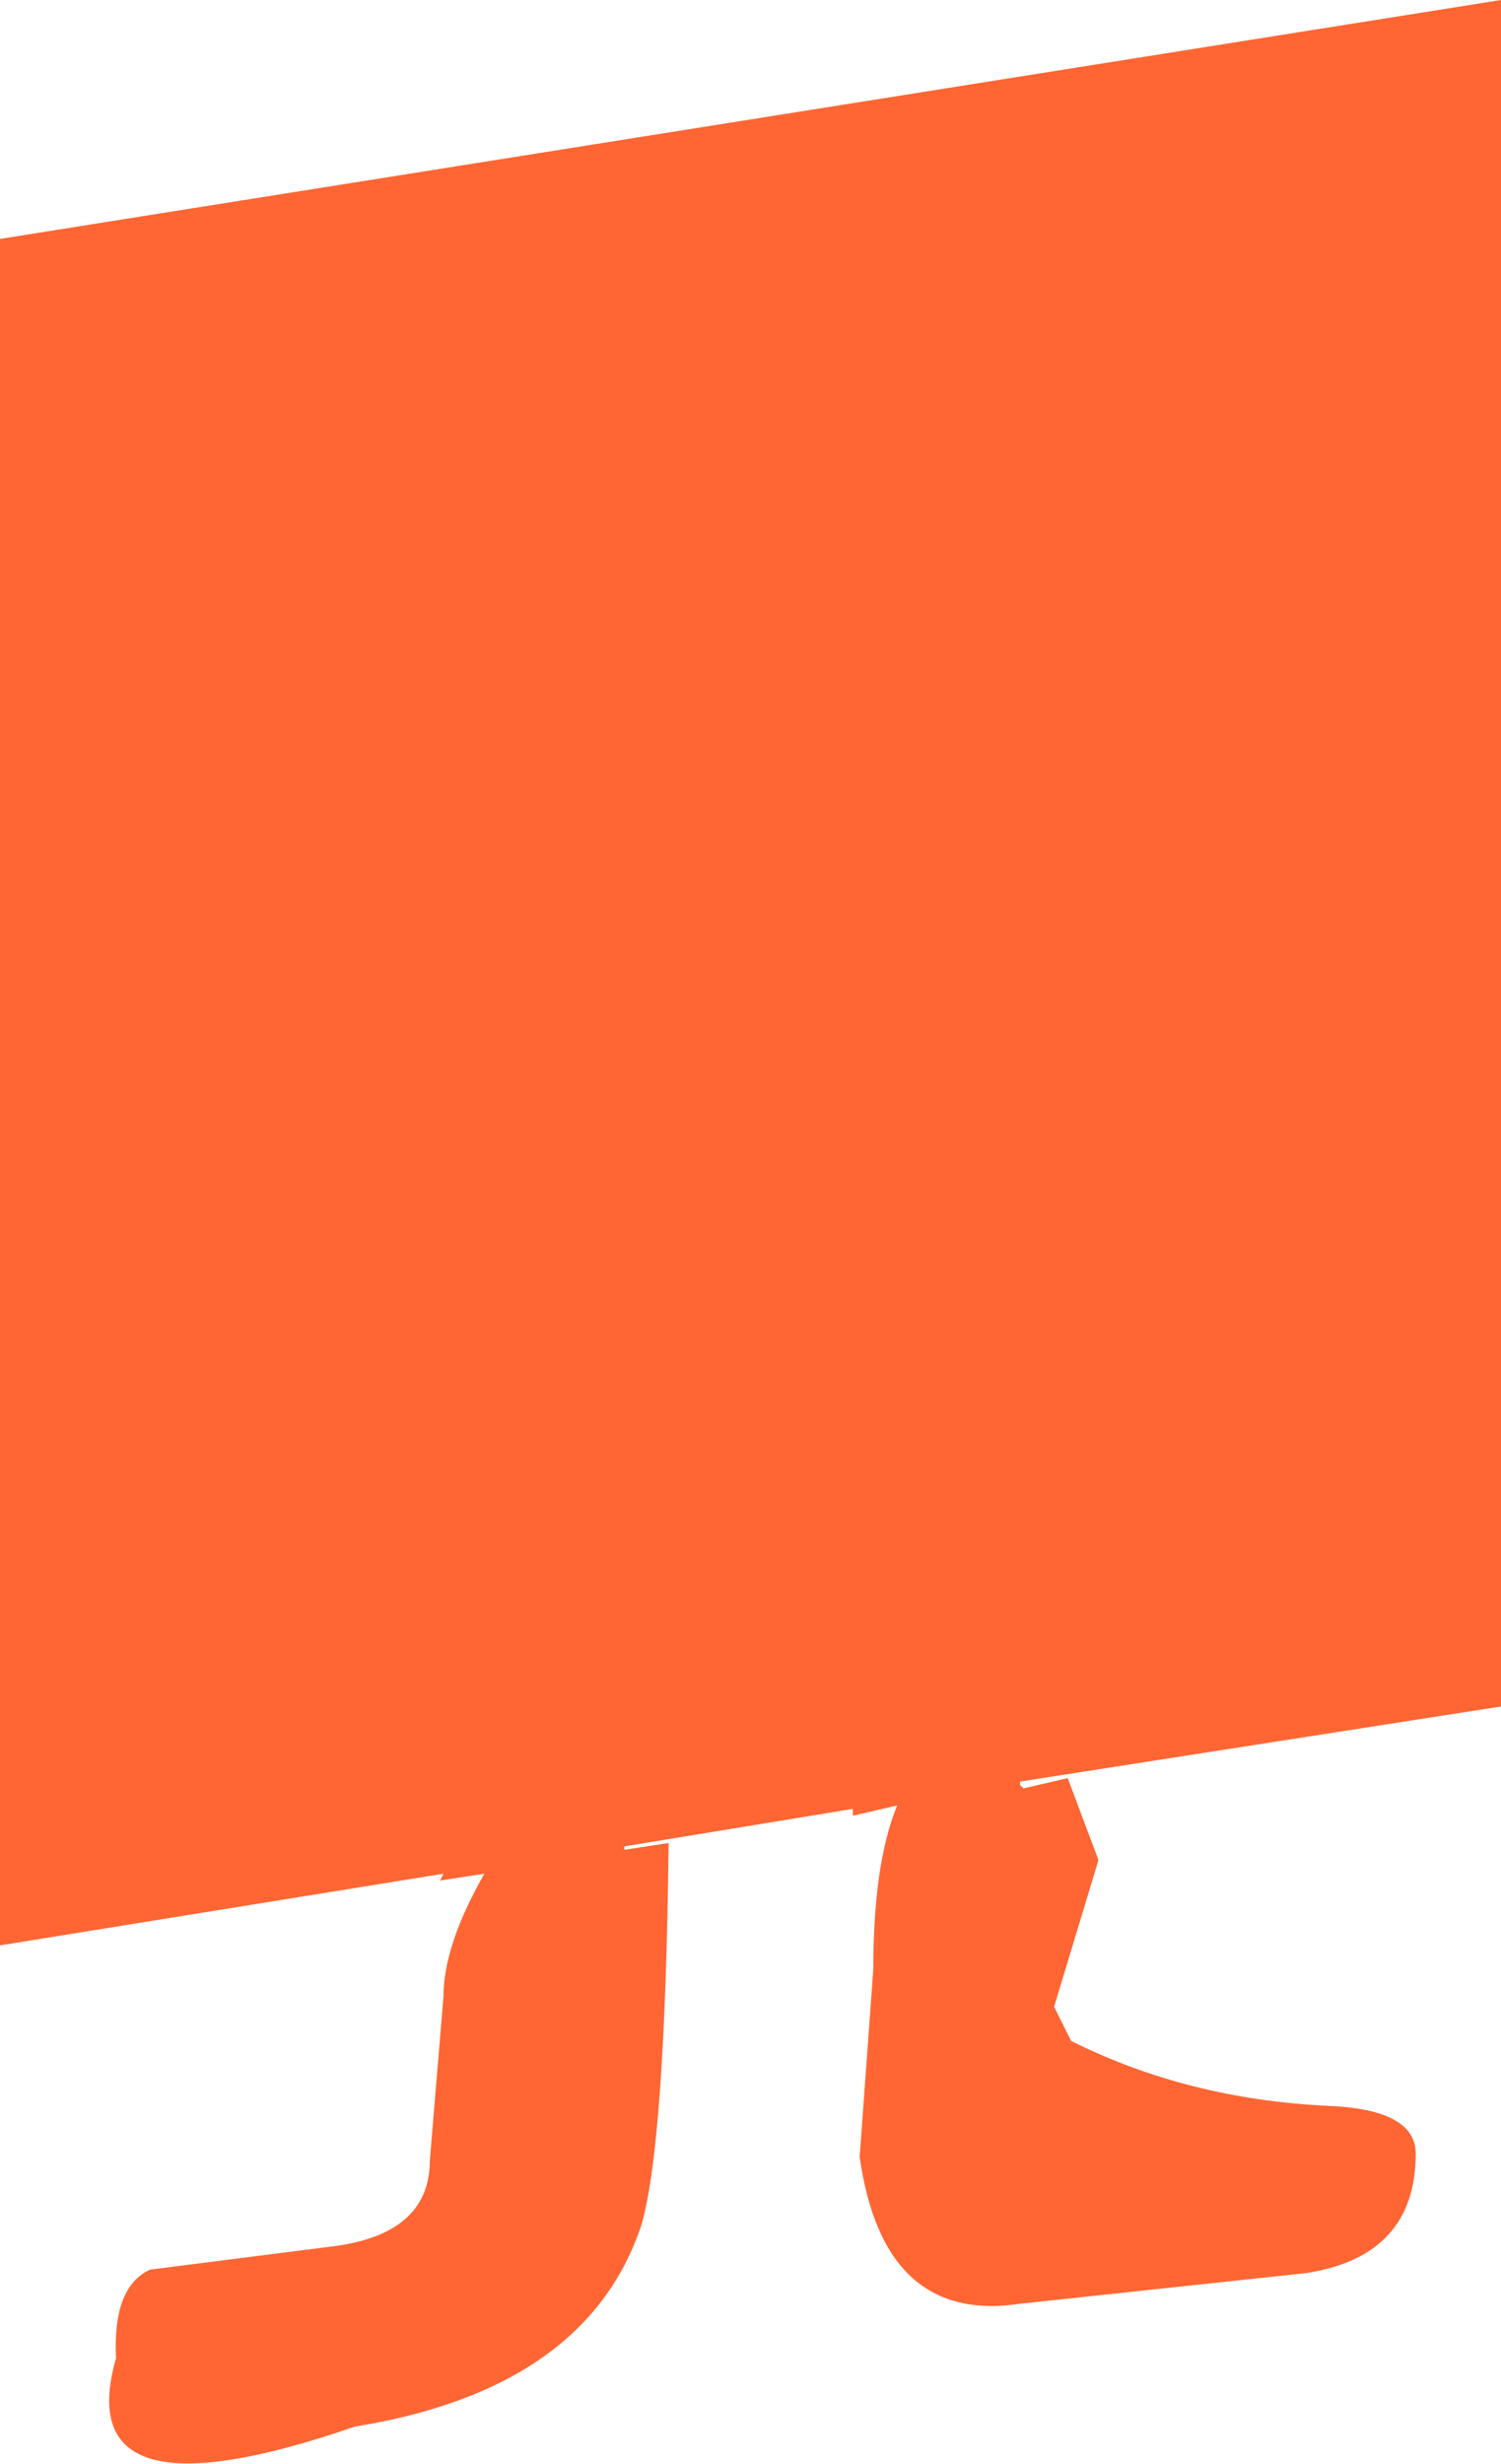 <?xml version="1.0" encoding="UTF-8" standalone="no"?>
<svg xmlns:xlink="http://www.w3.org/1999/xlink" height="36.1px" width="22.0px" xmlns="http://www.w3.org/2000/svg">
  <g transform="matrix(1.0, 0.0, 0.0, 1.0, 11.85, 18.95)">
    <path d="M3.8 7.1 L4.25 8.3 3.6 10.45 3.85 10.95 Q5.55 11.8 7.6 11.9 8.9 11.95 8.9 12.6 8.9 14.1 7.3 14.35 L3.1 14.8 Q1.1 15.1 0.75 12.65 L0.95 9.9 Q0.95 8.35 1.3 7.5 L0.65 7.65 0.65 7.55 -2.7 8.1 -2.7 8.15 -2.05 8.05 Q-2.1 12.45 -2.45 13.65 -3.25 16.05 -6.65 16.6 -10.85 18.05 -10.15 15.6 -10.2 14.55 -9.65 14.3 L-6.9 13.95 Q-5.55 13.75 -5.55 12.7 L-5.35 10.3 Q-5.35 9.55 -4.75 8.5 L-5.4 8.6 -5.35 8.5 -11.85 9.55 -11.85 -15.45 10.15 -18.95 10.15 6.05 3.1 7.15 3.1 7.2 3.15 7.25 3.8 7.1" fill="#ff6633" fill-rule="evenodd" stroke="none"/>
  </g>
</svg>
